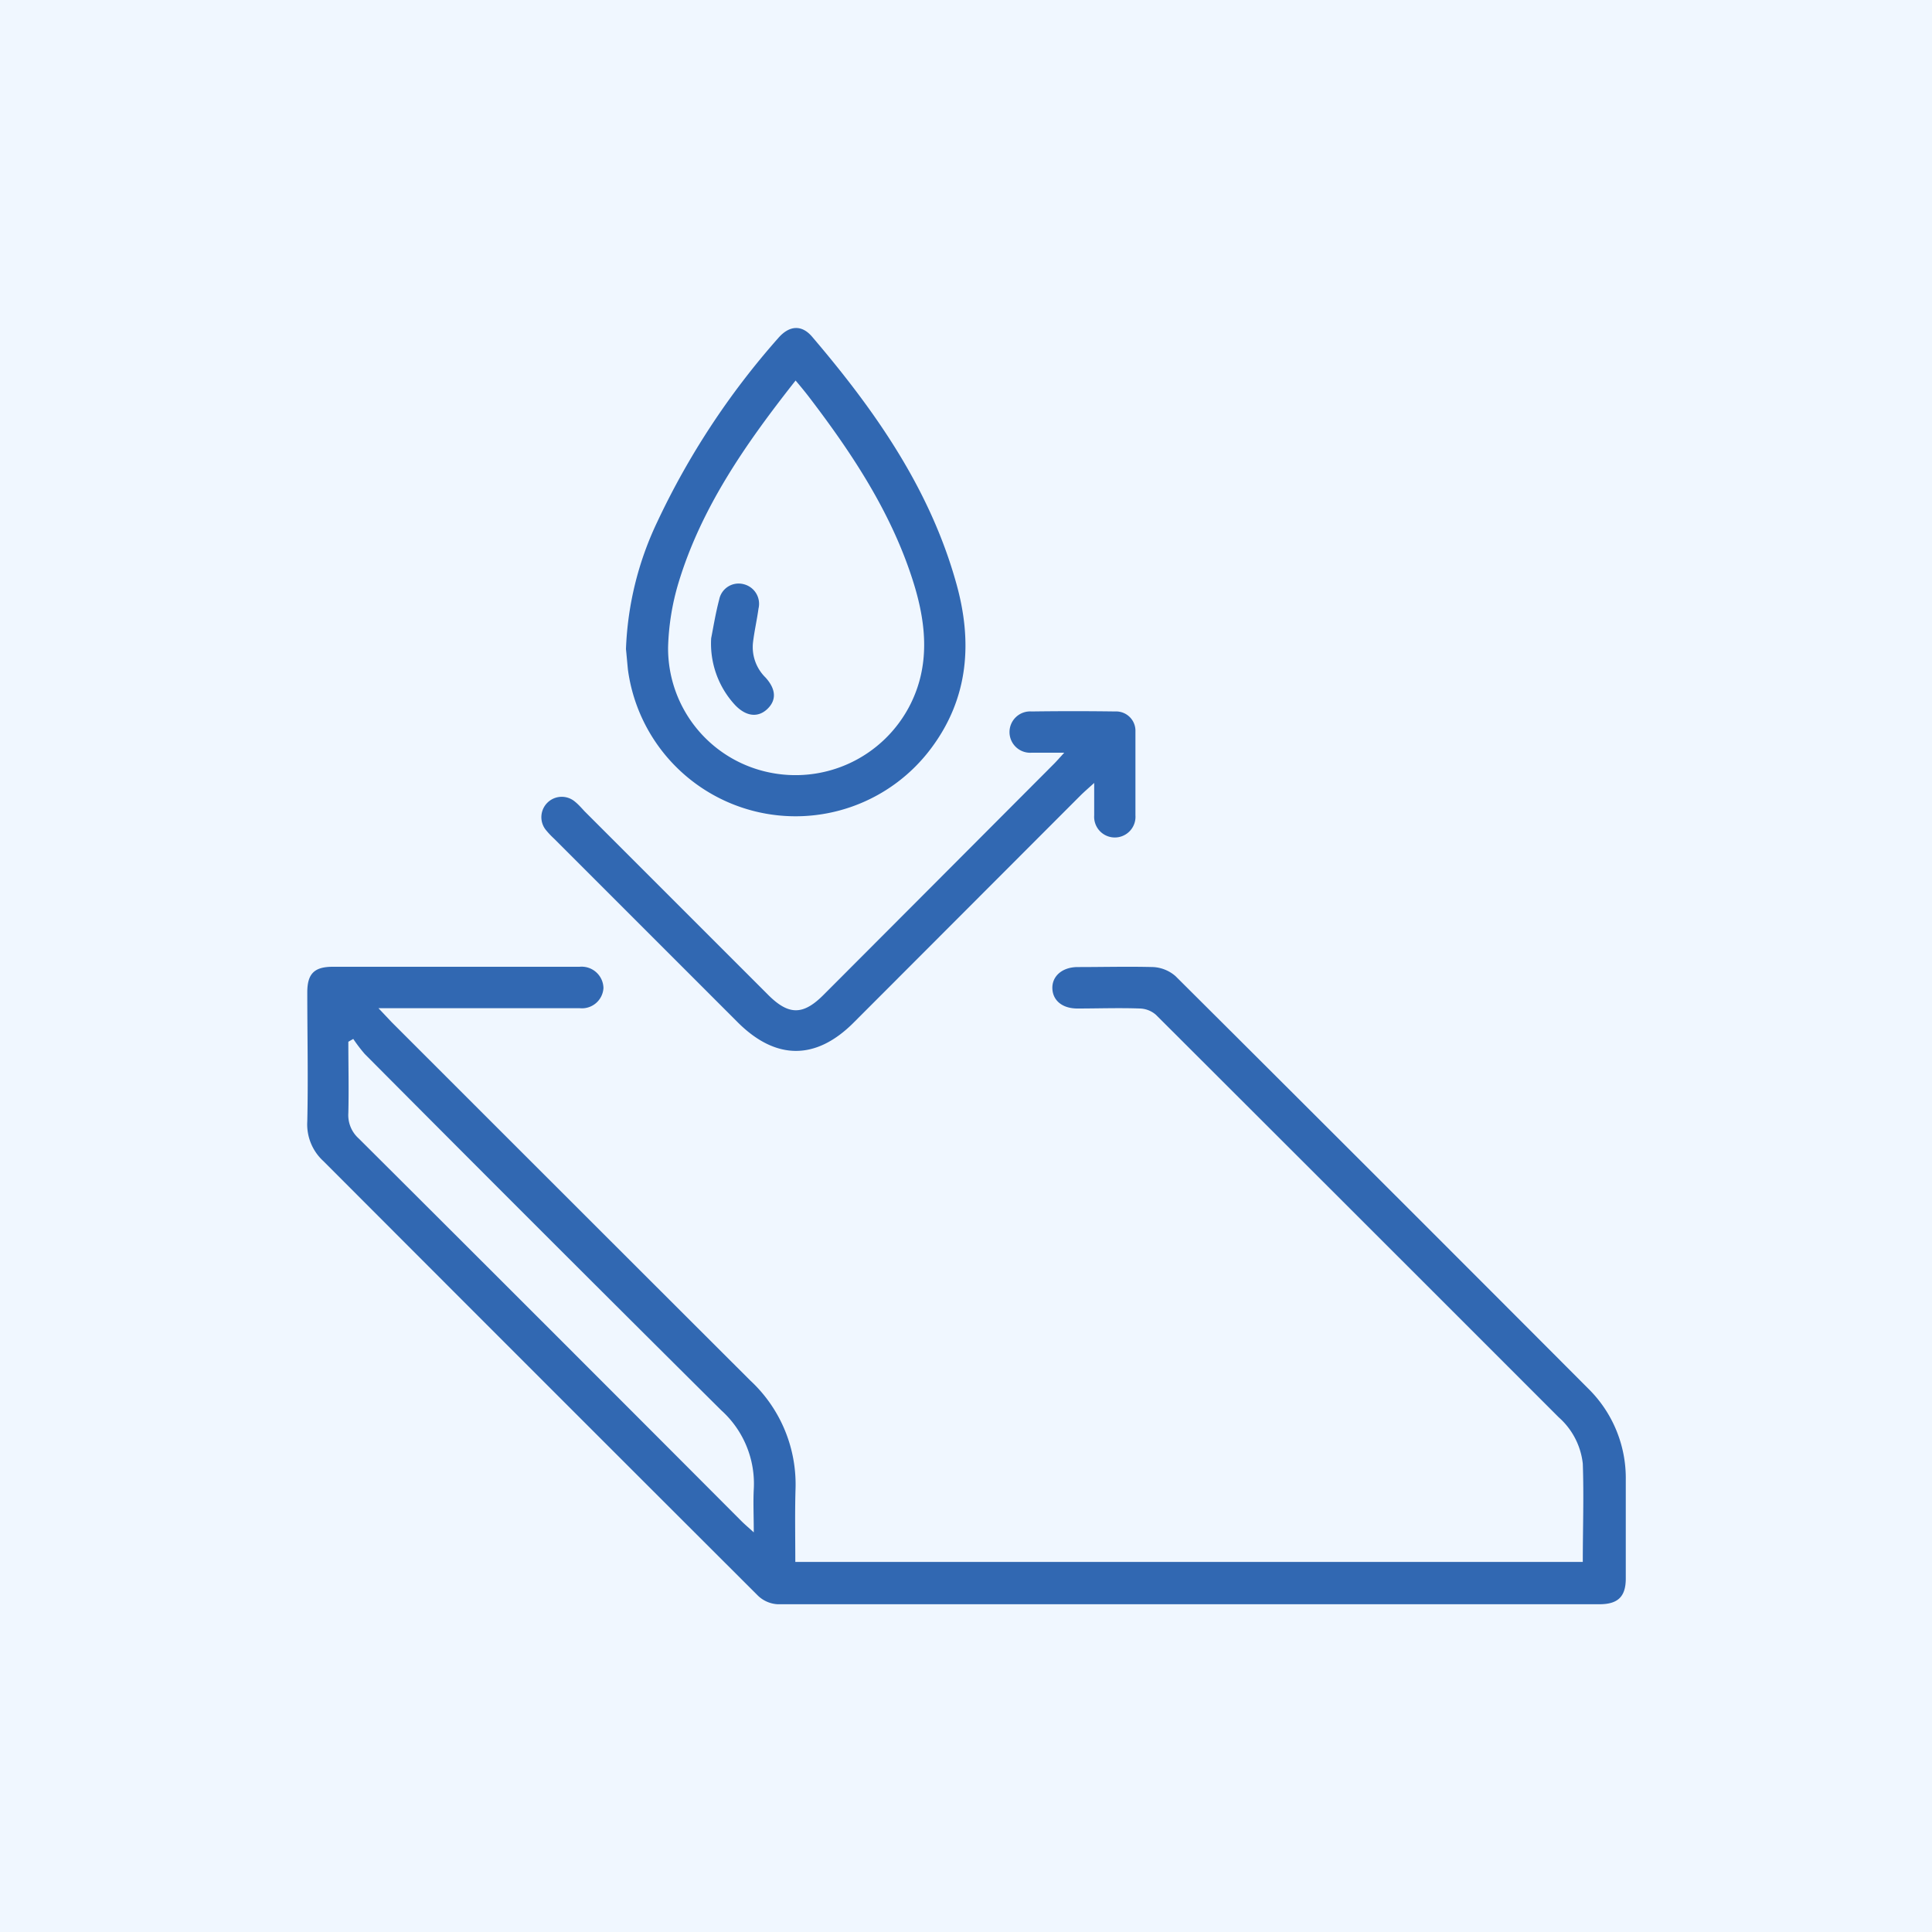 <svg id="Layer_1" data-name="Layer 1" xmlns="http://www.w3.org/2000/svg" viewBox="0 0 200 200"><defs><style>.cls-1{fill:#f0f7ff;}.cls-2{fill:#3168b2;}</style></defs><rect class="cls-1" x="-1373.71" y="-70.55" width="2084.26" height="341.1"/><path class="cls-2" d="M82.33,161.69h81.52c0-3.43.12-6.81,0-10.18a7.5,7.5,0,0,0-2.49-4.79q-20.84-20.85-41.69-41.66a2.64,2.64,0,0,0-1.67-.66c-2.16-.08-4.32,0-6.47,0-1.56,0-2.55-.83-2.59-2.08s1-2.2,2.6-2.21c2.62,0,5.24-.07,7.85,0a3.82,3.82,0,0,1,2.3.94q21.42,21.33,42.76,42.73a13,13,0,0,1,3.85,9.44c0,3.4,0,6.79,0,10.19,0,1.87-.81,2.66-2.72,2.66q-42.54,0-85.09,0a3.19,3.19,0,0,1-2-.86q-22.51-22.47-45-45a5.15,5.15,0,0,1-1.68-4.12c.1-4.45,0-8.91,0-13.36,0-1.93.72-2.65,2.64-2.65H60a2.26,2.26,0,0,1,2.47,2.2,2.23,2.23,0,0,1-2.44,2.09c-2.61,0-5.23,0-7.85,0h-13c.61.64,1,1.06,1.37,1.45q18.56,18.56,37.12,37.09a14.67,14.67,0,0,1,4.68,11.32C82.28,156.69,82.33,159.16,82.33,161.69ZM36.57,107.55l-.51.29c0,2.46.06,4.92,0,7.38a3.25,3.25,0,0,0,1.08,2.64Q57,137.65,76.76,157.47c.33.33.7.64,1.27,1.16,0-1.72-.07-3.09,0-4.45A10.22,10.22,0,0,0,74.67,146q-18.51-18.39-36.91-36.89A16.28,16.28,0,0,1,36.57,107.55Z"/><path class="cls-2" d="M64.8,67.19A33.41,33.41,0,0,1,68,54.11,80,80,0,0,1,80.56,35c1.15-1.33,2.44-1.41,3.52-.13C90.57,42.48,96.27,50.59,99,60.41c1.68,6,1.29,11.81-2.57,17A17.51,17.51,0,0,1,65,69.3C64.92,68.48,64.85,67.66,64.8,67.19Zm17.56-27.8c-5.18,6.57-9.78,13.17-12.14,21A25.63,25.63,0,0,0,69.16,67,13.12,13.12,0,0,0,79.35,79.9a13.31,13.31,0,0,0,14.9-7c2-4,1.65-8.17.4-12.31C92.46,53.4,88.4,47.2,83.88,41.27,83.45,40.7,83,40.15,82.36,39.39Z"/><path class="cls-2" d="M110.17,77.92c-1.38,0-2.38,0-3.38,0a2.14,2.14,0,1,1,0-4.27q4.34-.06,8.67,0a2,2,0,0,1,2.08,2.08c0,2.89,0,5.79,0,8.68a2.14,2.14,0,1,1-4.27,0c0-1,0-2,0-3.36-.61.55-1,.89-1.37,1.25L88.36,105.87c-3.91,3.91-8.06,3.89-12-.05l-19-19a9,9,0,0,1-.85-.9,2.11,2.11,0,0,1,3-2.94c.35.28.66.63,1,1l19,19c2.13,2.13,3.62,2.14,5.75,0Q97.14,91.08,109,79.18C109.32,78.87,109.61,78.53,110.17,77.92Z"/><path class="cls-2" d="M73.62,66.07c.2-1,.44-2.52.83-4A2.05,2.05,0,0,1,77,60.48,2.09,2.09,0,0,1,78.52,63c-.16,1.17-.43,2.33-.57,3.51a4.41,4.41,0,0,0,1.29,3.62c1.11,1.22,1.15,2.35.2,3.26s-2.19.81-3.35-.41A9.36,9.36,0,0,1,73.62,66.07Z"/></svg>